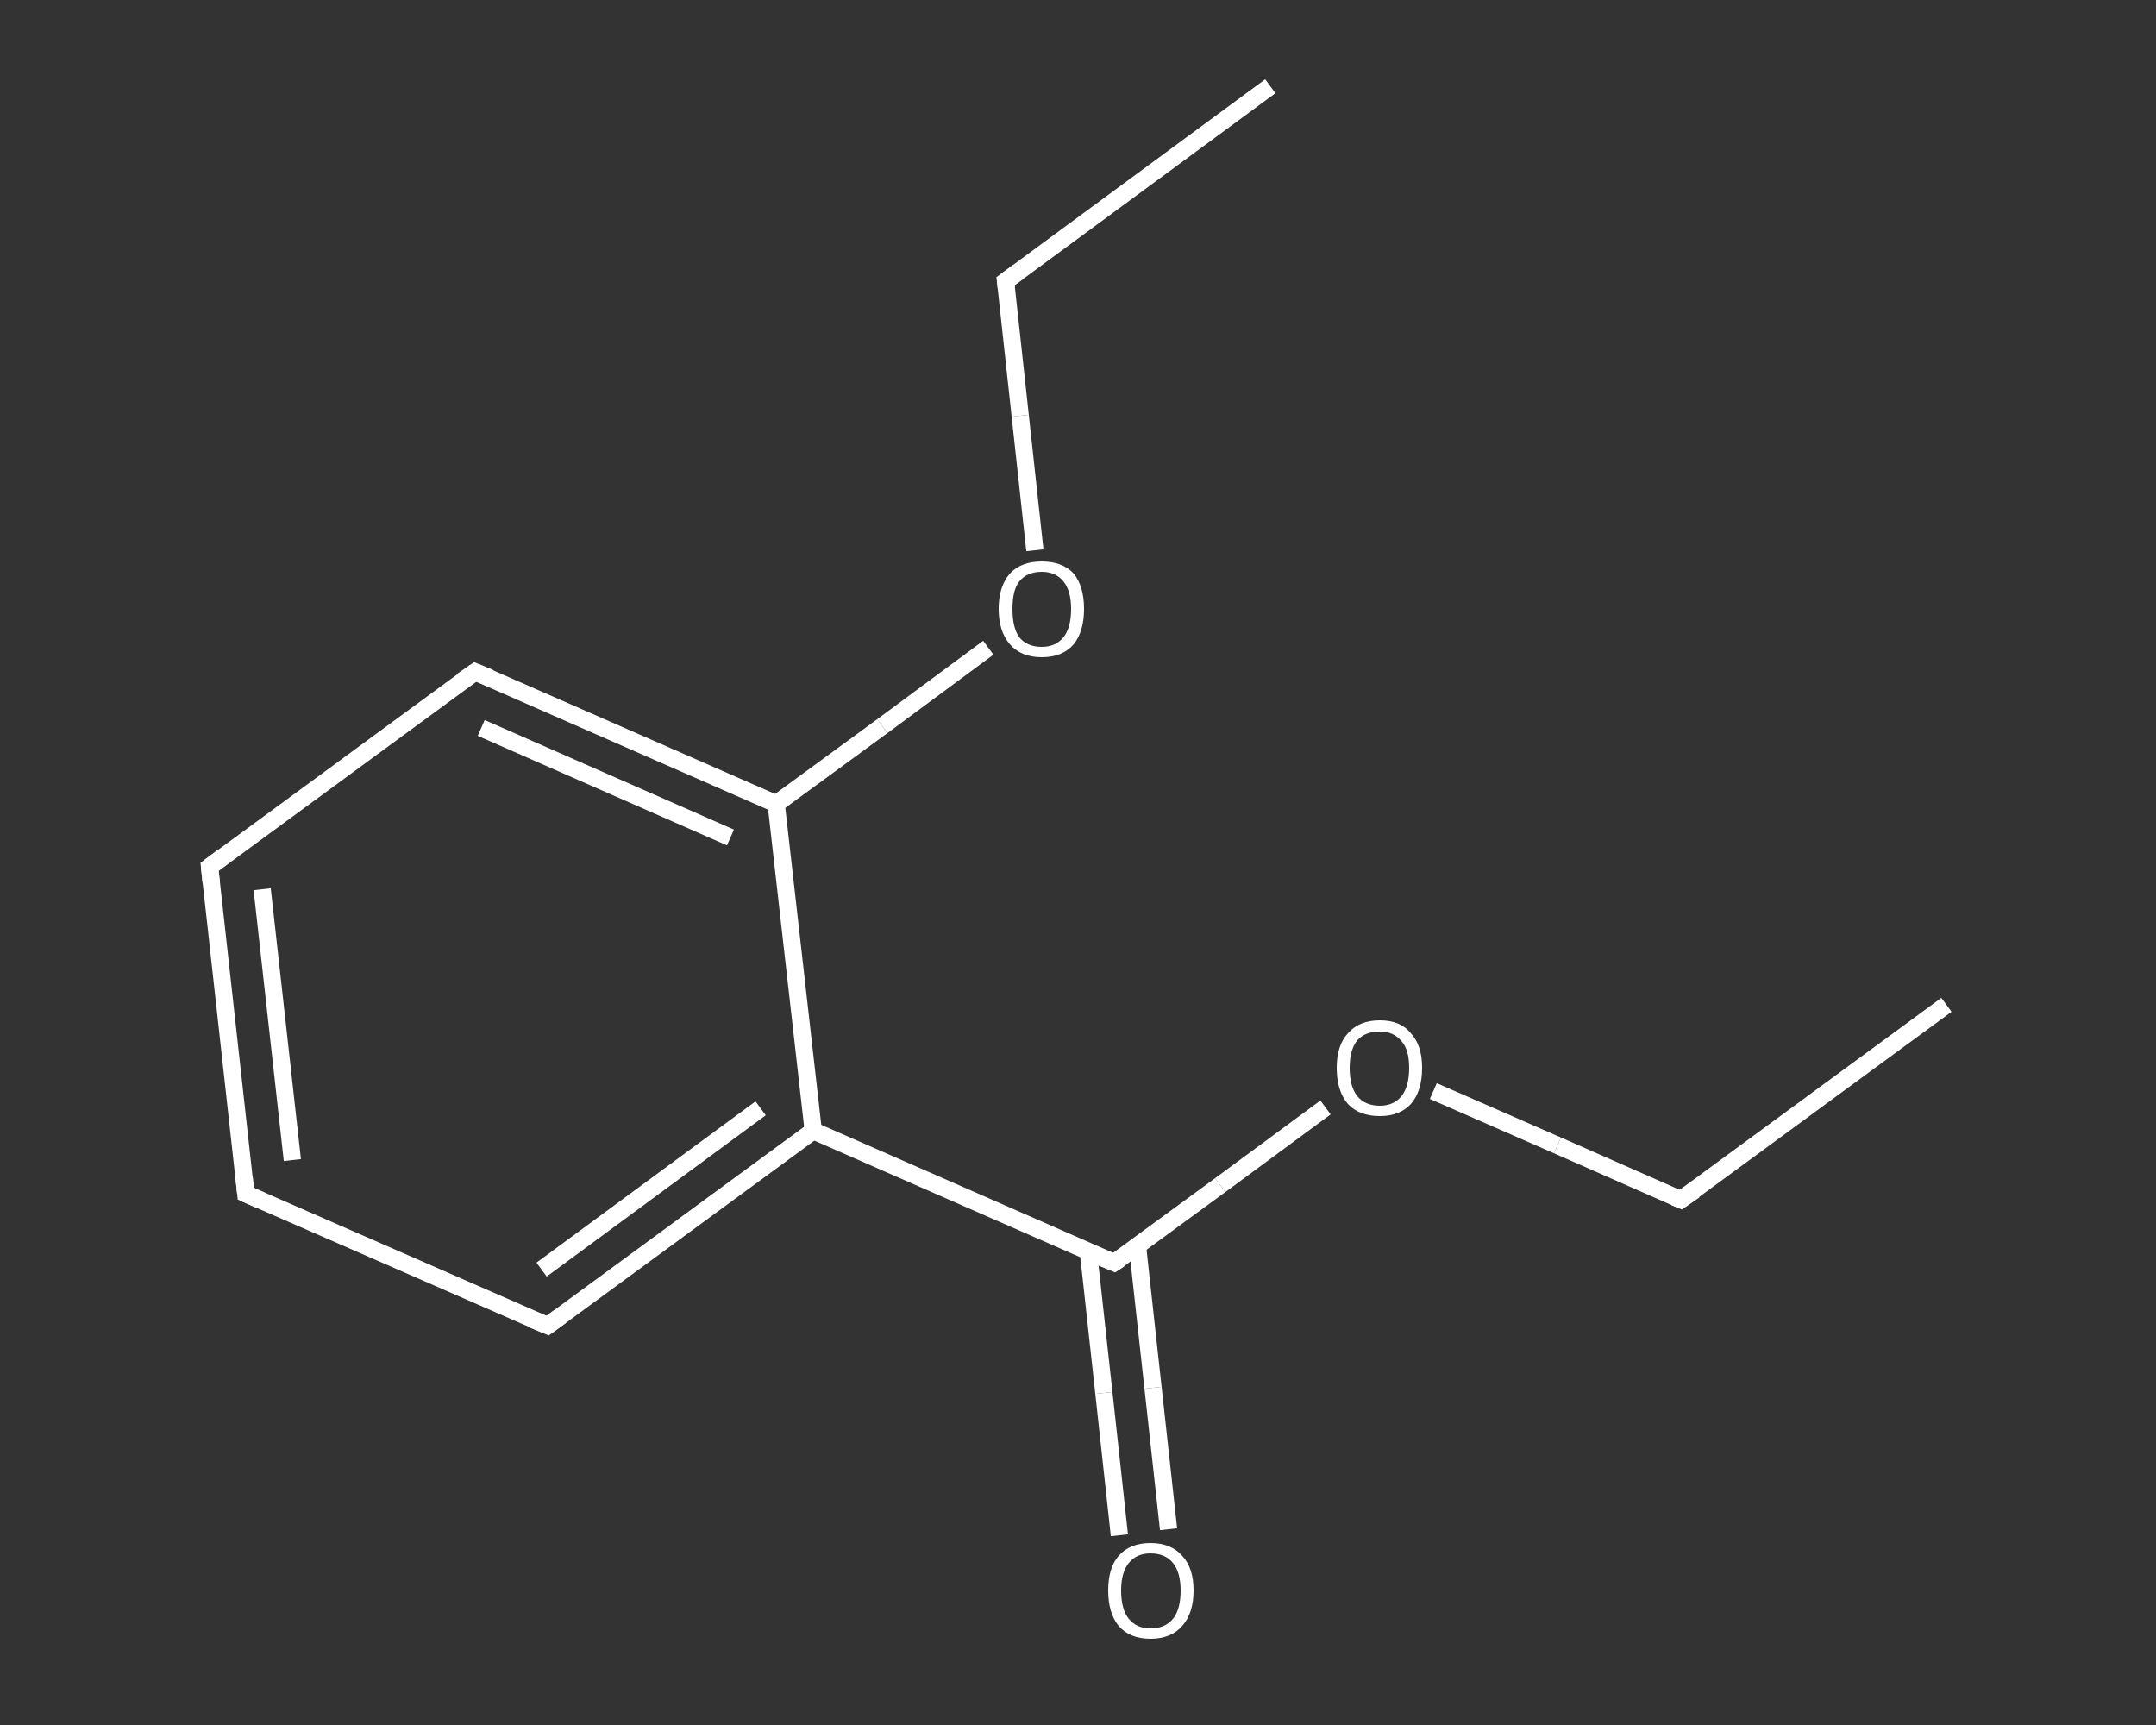 <?xml version='1.0' encoding='iso-8859-1'?>
<svg version='1.1' baseProfile='full'
              xmlns='http://www.w3.org/2000/svg'
                      xmlns:rdkit='http://www.rdkit.org/xml'
                      xmlns:xlink='http://www.w3.org/1999/xlink'
                  xml:space='preserve'
width='250px' height='200px' viewBox='0 0 250 200'>
<rect x="0" y="0" width="250" height="200" fill="#333333" stroke="none"/>
<!-- END OF HEADER -->
<rect style='opacity:1.0;fill:transparent;stroke:none' width='250.0' height='200.0' x='0.0' y='0.0'> </rect>
<path class='bond-0 atom-0 atom-1' d='M 225.7,116.5 L 194.9,139.1' style='fill:none;fill-rule:evenodd;stroke:#FFFFFF;stroke-width:2.0px;stroke-linecap:butt;stroke-linejoin:miter;stroke-opacity:1' />
<path class='bond-1 atom-1 atom-2' d='M 194.9,139.1 L 180.6,132.8' style='fill:none;fill-rule:evenodd;stroke:#FFFFFF;stroke-width:2.0px;stroke-linecap:butt;stroke-linejoin:miter;stroke-opacity:1' />
<path class='bond-1 atom-1 atom-2' d='M 180.6,132.8 L 166.2,126.5' style='fill:none;fill-rule:evenodd;stroke:#FFFFFF;stroke-width:2.0px;stroke-linecap:butt;stroke-linejoin:miter;stroke-opacity:1' />
<path class='bond-2 atom-2 atom-3' d='M 153.7,128.4 L 141.5,137.4' style='fill:none;fill-rule:evenodd;stroke:#FFFFFF;stroke-width:2.0px;stroke-linecap:butt;stroke-linejoin:miter;stroke-opacity:1' />
<path class='bond-2 atom-2 atom-3' d='M 141.5,137.4 L 129.2,146.4' style='fill:none;fill-rule:evenodd;stroke:#FFFFFF;stroke-width:2.0px;stroke-linecap:butt;stroke-linejoin:miter;stroke-opacity:1' />
<path class='bond-3 atom-3 atom-4' d='M 126.2,145.1 L 128.0,161.5' style='fill:none;fill-rule:evenodd;stroke:#FFFFFF;stroke-width:2.0px;stroke-linecap:butt;stroke-linejoin:miter;stroke-opacity:1' />
<path class='bond-3 atom-3 atom-4' d='M 128.0,161.5 L 129.8,178.0' style='fill:none;fill-rule:evenodd;stroke:#FFFFFF;stroke-width:2.0px;stroke-linecap:butt;stroke-linejoin:miter;stroke-opacity:1' />
<path class='bond-3 atom-3 atom-4' d='M 131.9,144.5 L 133.7,160.9' style='fill:none;fill-rule:evenodd;stroke:#FFFFFF;stroke-width:2.0px;stroke-linecap:butt;stroke-linejoin:miter;stroke-opacity:1' />
<path class='bond-3 atom-3 atom-4' d='M 133.7,160.9 L 135.5,177.3' style='fill:none;fill-rule:evenodd;stroke:#FFFFFF;stroke-width:2.0px;stroke-linecap:butt;stroke-linejoin:miter;stroke-opacity:1' />
<path class='bond-4 atom-3 atom-5' d='M 129.2,146.4 L 94.3,131.1' style='fill:none;fill-rule:evenodd;stroke:#FFFFFF;stroke-width:2.0px;stroke-linecap:butt;stroke-linejoin:miter;stroke-opacity:1' />
<path class='bond-5 atom-5 atom-6' d='M 94.3,131.1 L 63.5,153.7' style='fill:none;fill-rule:evenodd;stroke:#FFFFFF;stroke-width:2.0px;stroke-linecap:butt;stroke-linejoin:miter;stroke-opacity:1' />
<path class='bond-5 atom-5 atom-6' d='M 88.2,128.5 L 62.8,147.2' style='fill:none;fill-rule:evenodd;stroke:#FFFFFF;stroke-width:2.0px;stroke-linecap:butt;stroke-linejoin:miter;stroke-opacity:1' />
<path class='bond-6 atom-6 atom-7' d='M 63.5,153.7 L 28.5,138.4' style='fill:none;fill-rule:evenodd;stroke:#FFFFFF;stroke-width:2.0px;stroke-linecap:butt;stroke-linejoin:miter;stroke-opacity:1' />
<path class='bond-7 atom-7 atom-8' d='M 28.5,138.4 L 24.3,100.5' style='fill:none;fill-rule:evenodd;stroke:#FFFFFF;stroke-width:2.0px;stroke-linecap:butt;stroke-linejoin:miter;stroke-opacity:1' />
<path class='bond-7 atom-7 atom-8' d='M 33.9,134.5 L 30.4,103.1' style='fill:none;fill-rule:evenodd;stroke:#FFFFFF;stroke-width:2.0px;stroke-linecap:butt;stroke-linejoin:miter;stroke-opacity:1' />
<path class='bond-8 atom-8 atom-9' d='M 24.3,100.5 L 55.1,77.9' style='fill:none;fill-rule:evenodd;stroke:#FFFFFF;stroke-width:2.0px;stroke-linecap:butt;stroke-linejoin:miter;stroke-opacity:1' />
<path class='bond-9 atom-9 atom-10' d='M 55.1,77.9 L 90.0,93.2' style='fill:none;fill-rule:evenodd;stroke:#FFFFFF;stroke-width:2.0px;stroke-linecap:butt;stroke-linejoin:miter;stroke-opacity:1' />
<path class='bond-9 atom-9 atom-10' d='M 55.8,84.4 L 84.7,97.1' style='fill:none;fill-rule:evenodd;stroke:#FFFFFF;stroke-width:2.0px;stroke-linecap:butt;stroke-linejoin:miter;stroke-opacity:1' />
<path class='bond-10 atom-10 atom-11' d='M 90.0,93.2 L 102.3,84.2' style='fill:none;fill-rule:evenodd;stroke:#FFFFFF;stroke-width:2.0px;stroke-linecap:butt;stroke-linejoin:miter;stroke-opacity:1' />
<path class='bond-10 atom-10 atom-11' d='M 102.3,84.2 L 114.6,75.1' style='fill:none;fill-rule:evenodd;stroke:#FFFFFF;stroke-width:2.0px;stroke-linecap:butt;stroke-linejoin:miter;stroke-opacity:1' />
<path class='bond-11 atom-11 atom-12' d='M 120.0,63.8 L 118.3,48.2' style='fill:none;fill-rule:evenodd;stroke:#FFFFFF;stroke-width:2.0px;stroke-linecap:butt;stroke-linejoin:miter;stroke-opacity:1' />
<path class='bond-11 atom-11 atom-12' d='M 118.3,48.2 L 116.6,32.6' style='fill:none;fill-rule:evenodd;stroke:#FFFFFF;stroke-width:2.0px;stroke-linecap:butt;stroke-linejoin:miter;stroke-opacity:1' />
<path class='bond-12 atom-12 atom-13' d='M 116.6,32.6 L 147.3,10.0' style='fill:none;fill-rule:evenodd;stroke:#FFFFFF;stroke-width:2.0px;stroke-linecap:butt;stroke-linejoin:miter;stroke-opacity:1' />
<path class='bond-13 atom-10 atom-5' d='M 90.0,93.2 L 94.3,131.1' style='fill:none;fill-rule:evenodd;stroke:#FFFFFF;stroke-width:2.0px;stroke-linecap:butt;stroke-linejoin:miter;stroke-opacity:1' />
<path d='M 196.5,138.0 L 194.9,139.1 L 194.2,138.8' style='fill:none;stroke:#FFFFFF;stroke-width:2.0px;stroke-linecap:butt;stroke-linejoin:miter;stroke-opacity:1;' />
<path d='M 129.8,146.0 L 129.2,146.4 L 127.5,145.7' style='fill:none;stroke:#FFFFFF;stroke-width:2.0px;stroke-linecap:butt;stroke-linejoin:miter;stroke-opacity:1;' />
<path d='M 65.0,152.6 L 63.5,153.7 L 61.8,153.0' style='fill:none;stroke:#FFFFFF;stroke-width:2.0px;stroke-linecap:butt;stroke-linejoin:miter;stroke-opacity:1;' />
<path d='M 30.3,139.2 L 28.5,138.4 L 28.3,136.5' style='fill:none;stroke:#FFFFFF;stroke-width:2.0px;stroke-linecap:butt;stroke-linejoin:miter;stroke-opacity:1;' />
<path d='M 24.5,102.4 L 24.3,100.5 L 25.9,99.3' style='fill:none;stroke:#FFFFFF;stroke-width:2.0px;stroke-linecap:butt;stroke-linejoin:miter;stroke-opacity:1;' />
<path d='M 53.5,79.0 L 55.1,77.9 L 56.8,78.6' style='fill:none;stroke:#FFFFFF;stroke-width:2.0px;stroke-linecap:butt;stroke-linejoin:miter;stroke-opacity:1;' />
<path d='M 116.7,33.4 L 116.6,32.6 L 118.1,31.5' style='fill:none;stroke:#FFFFFF;stroke-width:2.0px;stroke-linecap:butt;stroke-linejoin:miter;stroke-opacity:1;' />
<path class='atom-2' d='M 155.0 123.8
Q 155.0 121.2, 156.3 119.8
Q 157.6 118.3, 160.0 118.3
Q 162.4 118.3, 163.6 119.8
Q 164.9 121.2, 164.9 123.8
Q 164.9 126.5, 163.6 128.0
Q 162.3 129.4, 160.0 129.4
Q 157.6 129.4, 156.3 128.0
Q 155.0 126.5, 155.0 123.8
M 160.0 128.2
Q 161.6 128.2, 162.5 127.1
Q 163.4 126.0, 163.4 123.8
Q 163.4 121.7, 162.5 120.7
Q 161.6 119.6, 160.0 119.6
Q 158.3 119.6, 157.4 120.6
Q 156.5 121.7, 156.5 123.8
Q 156.5 126.0, 157.4 127.1
Q 158.3 128.2, 160.0 128.2
' fill='#FFFFFF'/>
<path class='atom-4' d='M 128.5 184.4
Q 128.5 181.8, 129.7 180.4
Q 131.0 178.9, 133.4 178.9
Q 135.8 178.9, 137.1 180.4
Q 138.4 181.8, 138.4 184.4
Q 138.4 187.0, 137.1 188.5
Q 135.8 190.0, 133.4 190.0
Q 131.0 190.0, 129.7 188.5
Q 128.5 187.0, 128.5 184.4
M 133.4 188.8
Q 135.1 188.8, 136.0 187.7
Q 136.9 186.6, 136.9 184.4
Q 136.9 182.3, 136.0 181.2
Q 135.1 180.1, 133.4 180.1
Q 131.8 180.1, 130.9 181.2
Q 130.0 182.3, 130.0 184.4
Q 130.0 186.6, 130.9 187.7
Q 131.8 188.8, 133.4 188.8
' fill='#FFFFFF'/>
<path class='atom-11' d='M 115.8 70.6
Q 115.8 68.0, 117.1 66.5
Q 118.4 65.1, 120.8 65.1
Q 123.2 65.1, 124.5 66.5
Q 125.7 68.0, 125.7 70.6
Q 125.7 73.2, 124.5 74.7
Q 123.2 76.2, 120.8 76.2
Q 118.4 76.2, 117.1 74.7
Q 115.8 73.2, 115.8 70.6
M 120.8 75.0
Q 122.4 75.0, 123.3 73.9
Q 124.2 72.8, 124.2 70.6
Q 124.2 68.5, 123.3 67.4
Q 122.4 66.3, 120.8 66.3
Q 119.1 66.3, 118.2 67.4
Q 117.4 68.4, 117.4 70.6
Q 117.4 72.8, 118.2 73.9
Q 119.1 75.0, 120.8 75.0
' fill='#FFFFFF'/>
</svg>
